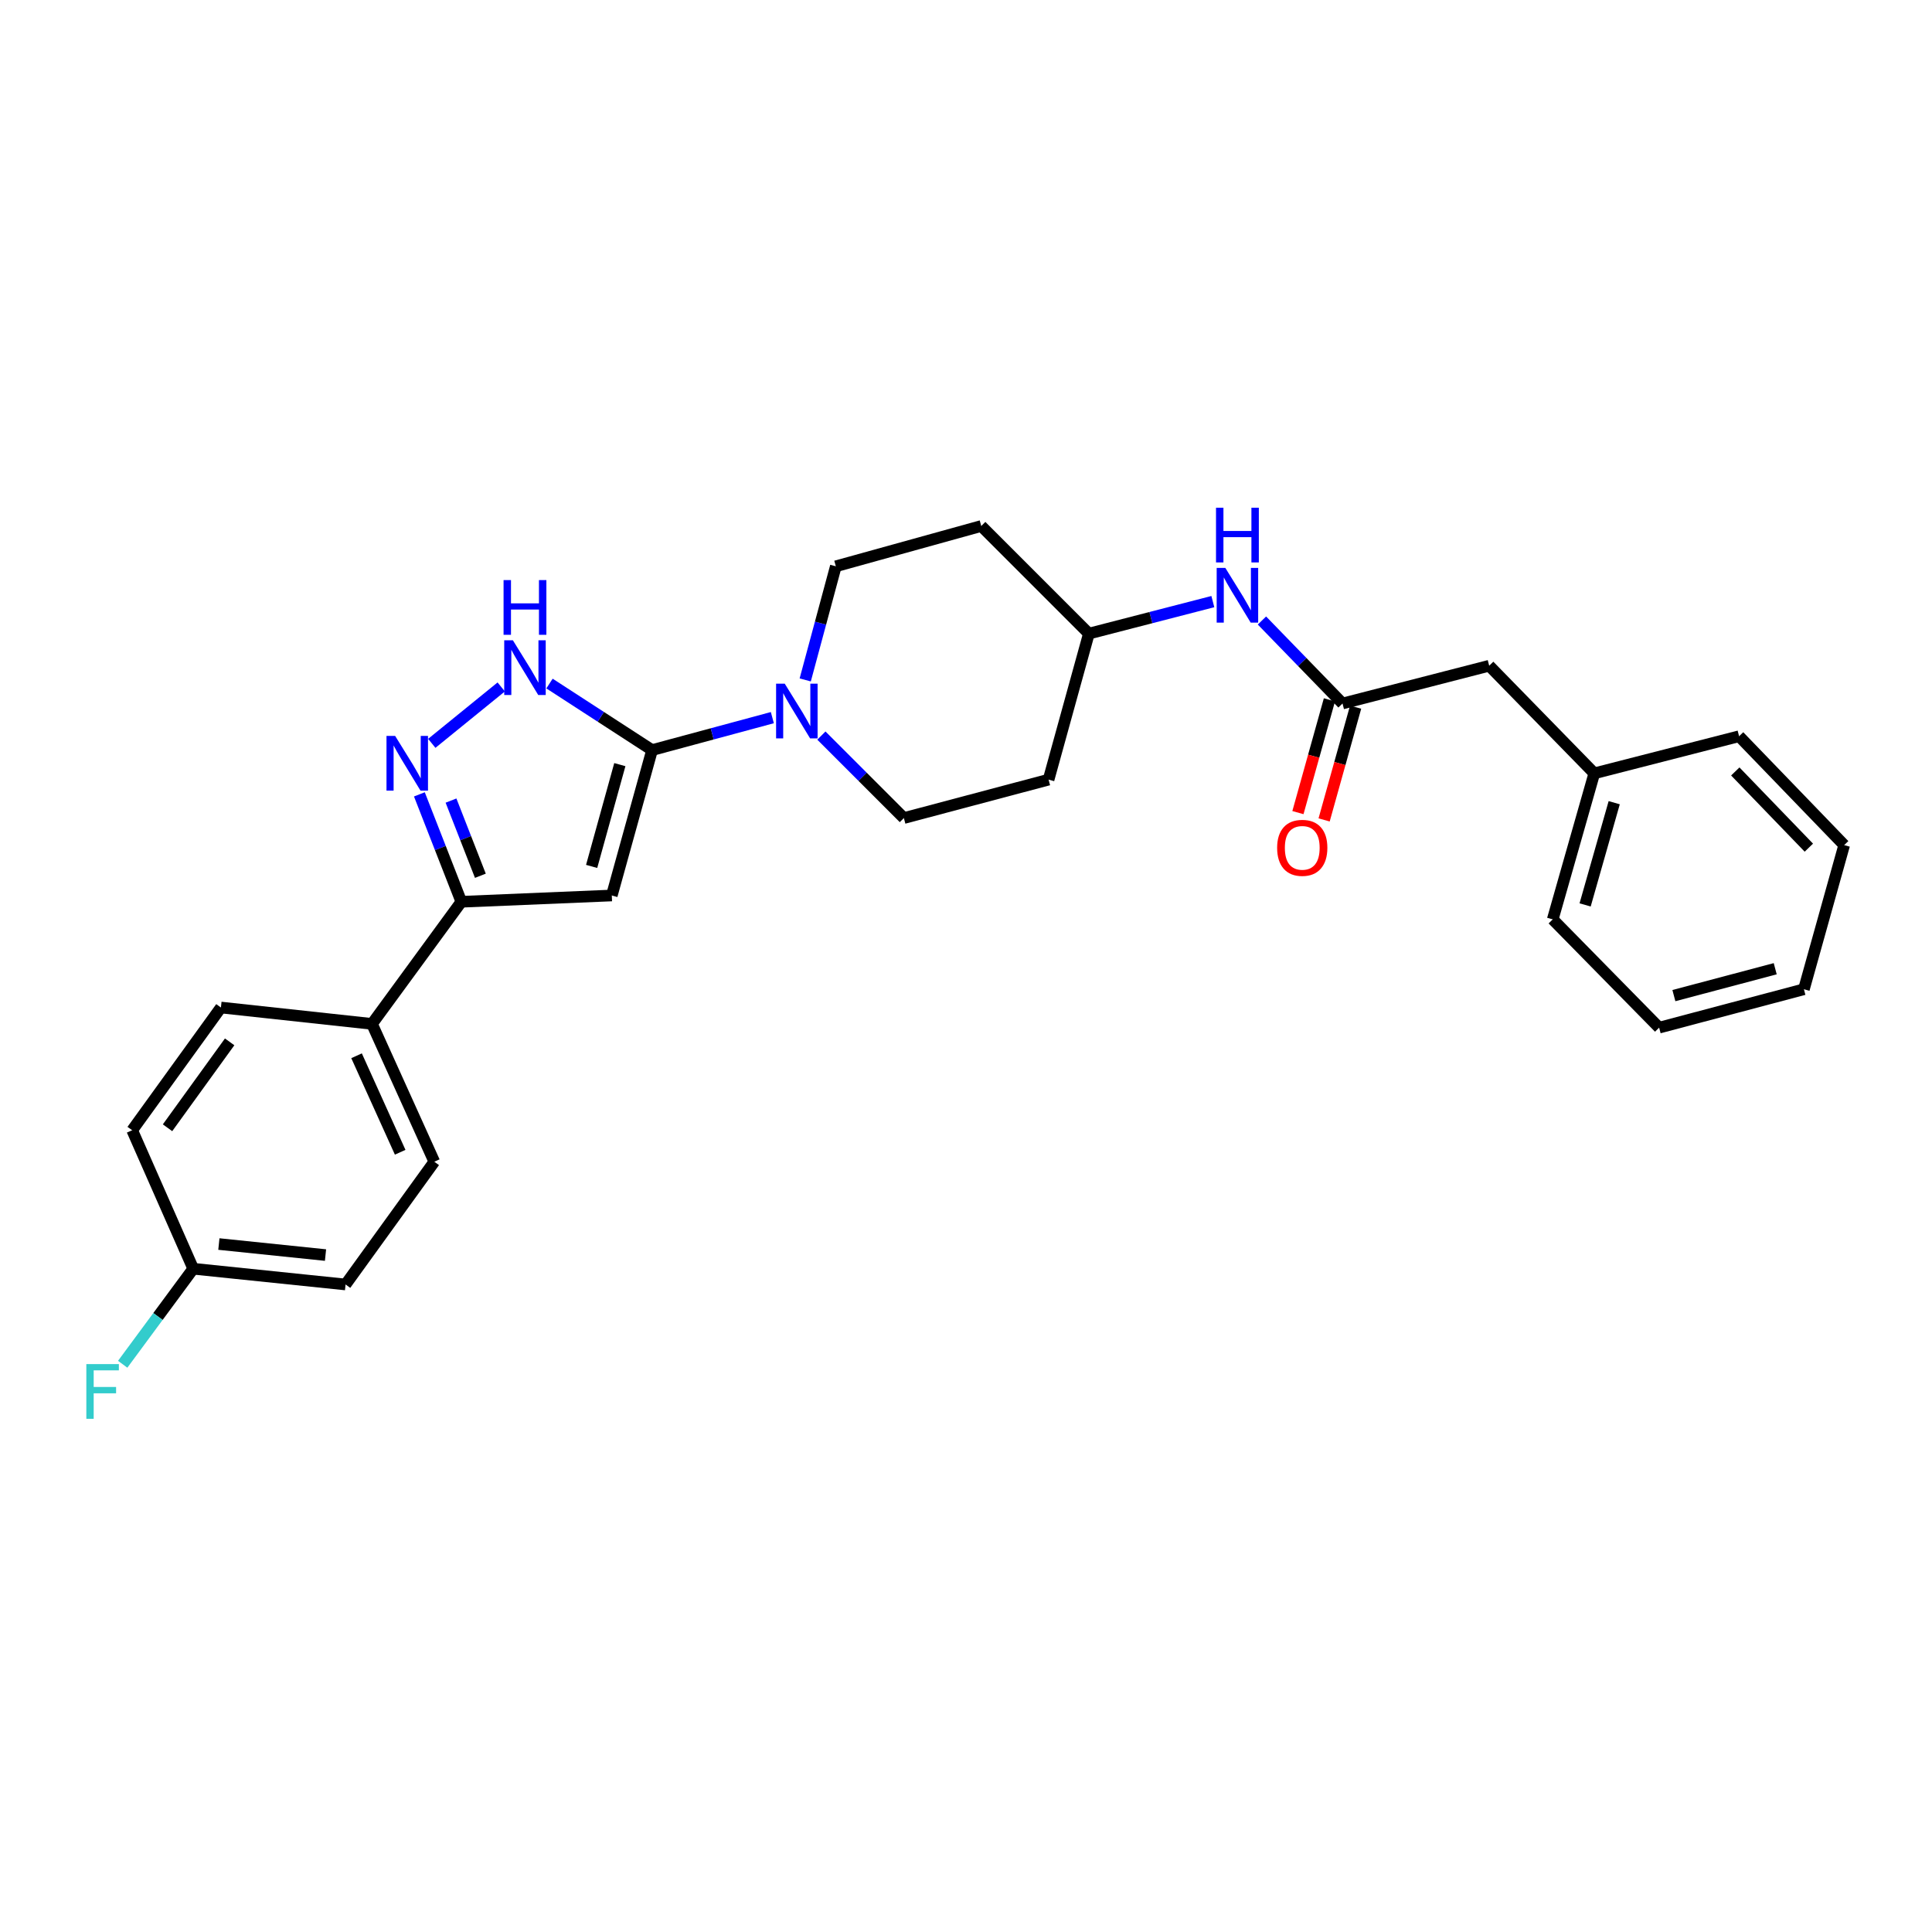 <?xml version='1.0' encoding='iso-8859-1'?>
<svg version='1.1' baseProfile='full'
              xmlns='http://www.w3.org/2000/svg'
                      xmlns:rdkit='http://www.rdkit.org/xml'
                      xmlns:xlink='http://www.w3.org/1999/xlink'
                  xml:space='preserve'
width='1000px' height='1000px' viewBox='0 0 1000 1000'>
<!-- END OF HEADER -->
<rect style='opacity:1.0;fill:#FFFFFF;stroke:none' width='1000' height='1000' x='0' y='0'> </rect>
<path class='bond-0' d='M 337.514,388.244 L 316.668,463.503' style='fill:none;fill-rule:evenodd;stroke:#000000;stroke-width:6px;stroke-linecap:butt;stroke-linejoin:miter;stroke-opacity:1' />
<path class='bond-0' d='M 320.823,395.775 L 306.231,448.457' style='fill:none;fill-rule:evenodd;stroke:#000000;stroke-width:6px;stroke-linecap:butt;stroke-linejoin:miter;stroke-opacity:1' />
<path class='bond-2' d='M 337.514,388.244 L 310.969,371.024' style='fill:none;fill-rule:evenodd;stroke:#000000;stroke-width:6px;stroke-linecap:butt;stroke-linejoin:miter;stroke-opacity:1' />
<path class='bond-2' d='M 310.969,371.024 L 284.424,353.805' style='fill:none;fill-rule:evenodd;stroke:#0000FF;stroke-width:6px;stroke-linecap:butt;stroke-linejoin:miter;stroke-opacity:1' />
<path class='bond-4' d='M 337.514,388.244 L 368.639,379.848' style='fill:none;fill-rule:evenodd;stroke:#000000;stroke-width:6px;stroke-linecap:butt;stroke-linejoin:miter;stroke-opacity:1' />
<path class='bond-4' d='M 368.639,379.848 L 399.765,371.452' style='fill:none;fill-rule:evenodd;stroke:#0000FF;stroke-width:6px;stroke-linecap:butt;stroke-linejoin:miter;stroke-opacity:1' />
<path class='bond-3' d='M 316.668,463.503 L 238.79,466.755' style='fill:none;fill-rule:evenodd;stroke:#000000;stroke-width:6px;stroke-linecap:butt;stroke-linejoin:miter;stroke-opacity:1' />
<path class='bond-1' d='M 223.492,384.756 L 259.43,355.556' style='fill:none;fill-rule:evenodd;stroke:#0000FF;stroke-width:6px;stroke-linecap:butt;stroke-linejoin:miter;stroke-opacity:1' />
<path class='bond-27' d='M 217.072,411.161 L 227.931,438.958' style='fill:none;fill-rule:evenodd;stroke:#0000FF;stroke-width:6px;stroke-linecap:butt;stroke-linejoin:miter;stroke-opacity:1' />
<path class='bond-27' d='M 227.931,438.958 L 238.79,466.755' style='fill:none;fill-rule:evenodd;stroke:#000000;stroke-width:6px;stroke-linecap:butt;stroke-linejoin:miter;stroke-opacity:1' />
<path class='bond-27' d='M 233.44,414.379 L 241.041,433.837' style='fill:none;fill-rule:evenodd;stroke:#0000FF;stroke-width:6px;stroke-linecap:butt;stroke-linejoin:miter;stroke-opacity:1' />
<path class='bond-27' d='M 241.041,433.837 L 248.642,453.295' style='fill:none;fill-rule:evenodd;stroke:#000000;stroke-width:6px;stroke-linecap:butt;stroke-linejoin:miter;stroke-opacity:1' />
<path class='bond-6' d='M 238.79,466.755 L 192.539,529.965' style='fill:none;fill-rule:evenodd;stroke:#000000;stroke-width:6px;stroke-linecap:butt;stroke-linejoin:miter;stroke-opacity:1' />
<path class='bond-8' d='M 416.782,351.931 L 424.704,322.524' style='fill:none;fill-rule:evenodd;stroke:#0000FF;stroke-width:6px;stroke-linecap:butt;stroke-linejoin:miter;stroke-opacity:1' />
<path class='bond-8' d='M 424.704,322.524 L 432.626,293.116' style='fill:none;fill-rule:evenodd;stroke:#000000;stroke-width:6px;stroke-linecap:butt;stroke-linejoin:miter;stroke-opacity:1' />
<path class='bond-9' d='M 425.143,380.73 L 446.493,402.08' style='fill:none;fill-rule:evenodd;stroke:#0000FF;stroke-width:6px;stroke-linecap:butt;stroke-linejoin:miter;stroke-opacity:1' />
<path class='bond-9' d='M 446.493,402.08 L 467.843,423.43' style='fill:none;fill-rule:evenodd;stroke:#000000;stroke-width:6px;stroke-linecap:butt;stroke-linejoin:miter;stroke-opacity:1' />
<path class='bond-5' d='M 694.888,364.129 L 674.035,342.653' style='fill:none;fill-rule:evenodd;stroke:#000000;stroke-width:6px;stroke-linecap:butt;stroke-linejoin:miter;stroke-opacity:1' />
<path class='bond-5' d='M 674.035,342.653 L 653.182,321.177' style='fill:none;fill-rule:evenodd;stroke:#0000FF;stroke-width:6px;stroke-linecap:butt;stroke-linejoin:miter;stroke-opacity:1' />
<path class='bond-10' d='M 688.11,362.236 L 679.958,391.42' style='fill:none;fill-rule:evenodd;stroke:#000000;stroke-width:6px;stroke-linecap:butt;stroke-linejoin:miter;stroke-opacity:1' />
<path class='bond-10' d='M 679.958,391.42 L 671.805,420.605' style='fill:none;fill-rule:evenodd;stroke:#FF0000;stroke-width:6px;stroke-linecap:butt;stroke-linejoin:miter;stroke-opacity:1' />
<path class='bond-10' d='M 701.665,366.023 L 693.513,395.207' style='fill:none;fill-rule:evenodd;stroke:#000000;stroke-width:6px;stroke-linecap:butt;stroke-linejoin:miter;stroke-opacity:1' />
<path class='bond-10' d='M 693.513,395.207 L 685.361,424.391' style='fill:none;fill-rule:evenodd;stroke:#FF0000;stroke-width:6px;stroke-linecap:butt;stroke-linejoin:miter;stroke-opacity:1' />
<path class='bond-15' d='M 694.888,364.129 L 770.804,344.581' style='fill:none;fill-rule:evenodd;stroke:#000000;stroke-width:6px;stroke-linecap:butt;stroke-linejoin:miter;stroke-opacity:1' />
<path class='bond-13' d='M 192.539,529.965 L 224.793,601.307' style='fill:none;fill-rule:evenodd;stroke:#000000;stroke-width:6px;stroke-linecap:butt;stroke-linejoin:miter;stroke-opacity:1' />
<path class='bond-13' d='M 184.553,546.465 L 207.131,596.404' style='fill:none;fill-rule:evenodd;stroke:#000000;stroke-width:6px;stroke-linecap:butt;stroke-linejoin:miter;stroke-opacity:1' />
<path class='bond-14' d='M 192.539,529.965 L 114.348,521.489' style='fill:none;fill-rule:evenodd;stroke:#000000;stroke-width:6px;stroke-linecap:butt;stroke-linejoin:miter;stroke-opacity:1' />
<path class='bond-7' d='M 627.765,311.391 L 595.684,319.675' style='fill:none;fill-rule:evenodd;stroke:#0000FF;stroke-width:6px;stroke-linecap:butt;stroke-linejoin:miter;stroke-opacity:1' />
<path class='bond-7' d='M 595.684,319.675 L 563.604,327.958' style='fill:none;fill-rule:evenodd;stroke:#000000;stroke-width:6px;stroke-linecap:butt;stroke-linejoin:miter;stroke-opacity:1' />
<path class='bond-11' d='M 432.626,293.116 L 507.901,272.254' style='fill:none;fill-rule:evenodd;stroke:#000000;stroke-width:6px;stroke-linecap:butt;stroke-linejoin:miter;stroke-opacity:1' />
<path class='bond-12' d='M 467.843,423.43 L 542.743,403.538' style='fill:none;fill-rule:evenodd;stroke:#000000;stroke-width:6px;stroke-linecap:butt;stroke-linejoin:miter;stroke-opacity:1' />
<path class='bond-28' d='M 507.901,272.254 L 563.604,327.958' style='fill:none;fill-rule:evenodd;stroke:#000000;stroke-width:6px;stroke-linecap:butt;stroke-linejoin:miter;stroke-opacity:1' />
<path class='bond-16' d='M 542.743,403.538 L 563.604,327.958' style='fill:none;fill-rule:evenodd;stroke:#000000;stroke-width:6px;stroke-linecap:butt;stroke-linejoin:miter;stroke-opacity:1' />
<path class='bond-18' d='M 224.793,601.307 L 178.864,664.845' style='fill:none;fill-rule:evenodd;stroke:#000000;stroke-width:6px;stroke-linecap:butt;stroke-linejoin:miter;stroke-opacity:1' />
<path class='bond-19' d='M 114.348,521.489 L 68.418,585.012' style='fill:none;fill-rule:evenodd;stroke:#000000;stroke-width:6px;stroke-linecap:butt;stroke-linejoin:miter;stroke-opacity:1' />
<path class='bond-19' d='M 118.864,539.264 L 86.713,583.73' style='fill:none;fill-rule:evenodd;stroke:#000000;stroke-width:6px;stroke-linecap:butt;stroke-linejoin:miter;stroke-opacity:1' />
<path class='bond-21' d='M 770.804,344.581 L 825.201,400.285' style='fill:none;fill-rule:evenodd;stroke:#000000;stroke-width:6px;stroke-linecap:butt;stroke-linejoin:miter;stroke-opacity:1' />
<path class='bond-17' d='M 100.016,656.69 L 68.418,585.012' style='fill:none;fill-rule:evenodd;stroke:#000000;stroke-width:6px;stroke-linecap:butt;stroke-linejoin:miter;stroke-opacity:1' />
<path class='bond-20' d='M 100.016,656.69 L 81.759,681.413' style='fill:none;fill-rule:evenodd;stroke:#000000;stroke-width:6px;stroke-linecap:butt;stroke-linejoin:miter;stroke-opacity:1' />
<path class='bond-20' d='M 81.759,681.413 L 63.503,706.137' style='fill:none;fill-rule:evenodd;stroke:#33CCCC;stroke-width:6px;stroke-linecap:butt;stroke-linejoin:miter;stroke-opacity:1' />
<path class='bond-29' d='M 100.016,656.69 L 178.864,664.845' style='fill:none;fill-rule:evenodd;stroke:#000000;stroke-width:6px;stroke-linecap:butt;stroke-linejoin:miter;stroke-opacity:1' />
<path class='bond-29' d='M 113.291,643.914 L 168.485,649.622' style='fill:none;fill-rule:evenodd;stroke:#000000;stroke-width:6px;stroke-linecap:butt;stroke-linejoin:miter;stroke-opacity:1' />
<path class='bond-22' d='M 825.201,400.285 L 803.691,475.865' style='fill:none;fill-rule:evenodd;stroke:#000000;stroke-width:6px;stroke-linecap:butt;stroke-linejoin:miter;stroke-opacity:1' />
<path class='bond-22' d='M 835.512,415.475 L 820.454,468.38' style='fill:none;fill-rule:evenodd;stroke:#000000;stroke-width:6px;stroke-linecap:butt;stroke-linejoin:miter;stroke-opacity:1' />
<path class='bond-23' d='M 825.201,400.285 L 900.148,381.073' style='fill:none;fill-rule:evenodd;stroke:#000000;stroke-width:6px;stroke-linecap:butt;stroke-linejoin:miter;stroke-opacity:1' />
<path class='bond-25' d='M 803.691,475.865 L 858.769,531.912' style='fill:none;fill-rule:evenodd;stroke:#000000;stroke-width:6px;stroke-linecap:butt;stroke-linejoin:miter;stroke-opacity:1' />
<path class='bond-24' d='M 900.148,381.073 L 954.545,437.426' style='fill:none;fill-rule:evenodd;stroke:#000000;stroke-width:6px;stroke-linecap:butt;stroke-linejoin:miter;stroke-opacity:1' />
<path class='bond-24' d='M 898.181,399.301 L 936.26,438.748' style='fill:none;fill-rule:evenodd;stroke:#000000;stroke-width:6px;stroke-linecap:butt;stroke-linejoin:miter;stroke-opacity:1' />
<path class='bond-26' d='M 954.545,437.426 L 933.7,512.036' style='fill:none;fill-rule:evenodd;stroke:#000000;stroke-width:6px;stroke-linecap:butt;stroke-linejoin:miter;stroke-opacity:1' />
<path class='bond-30' d='M 858.769,531.912 L 933.7,512.036' style='fill:none;fill-rule:evenodd;stroke:#000000;stroke-width:6px;stroke-linecap:butt;stroke-linejoin:miter;stroke-opacity:1' />
<path class='bond-30' d='M 866.4,515.327 L 918.851,501.414' style='fill:none;fill-rule:evenodd;stroke:#000000;stroke-width:6px;stroke-linecap:butt;stroke-linejoin:miter;stroke-opacity:1' />
<path  class='atom-2' d='M 204.529 380.917
L 213.809 395.917
Q 214.729 397.397, 216.209 400.077
Q 217.689 402.757, 217.769 402.917
L 217.769 380.917
L 221.529 380.917
L 221.529 409.237
L 217.649 409.237
L 207.689 392.837
Q 206.529 390.917, 205.289 388.717
Q 204.089 386.517, 203.729 385.837
L 203.729 409.237
L 200.049 409.237
L 200.049 380.917
L 204.529 380.917
' fill='#0000FF'/>
<path  class='atom-3' d='M 265.464 331.407
L 274.744 346.407
Q 275.664 347.887, 277.144 350.567
Q 278.624 353.247, 278.704 353.407
L 278.704 331.407
L 282.464 331.407
L 282.464 359.727
L 278.584 359.727
L 268.624 343.327
Q 267.464 341.407, 266.224 339.207
Q 265.024 337.007, 264.664 336.327
L 264.664 359.727
L 260.984 359.727
L 260.984 331.407
L 265.464 331.407
' fill='#0000FF'/>
<path  class='atom-3' d='M 260.644 300.255
L 264.484 300.255
L 264.484 312.295
L 278.964 312.295
L 278.964 300.255
L 282.804 300.255
L 282.804 328.575
L 278.964 328.575
L 278.964 315.495
L 264.484 315.495
L 264.484 328.575
L 260.644 328.575
L 260.644 300.255
' fill='#0000FF'/>
<path  class='atom-5' d='M 406.185 353.871
L 415.465 368.871
Q 416.385 370.351, 417.865 373.031
Q 419.345 375.711, 419.425 375.871
L 419.425 353.871
L 423.185 353.871
L 423.185 382.191
L 419.305 382.191
L 409.345 365.791
Q 408.185 363.871, 406.945 361.671
Q 405.745 359.471, 405.385 358.791
L 405.385 382.191
L 401.705 382.191
L 401.705 353.871
L 406.185 353.871
' fill='#0000FF'/>
<path  class='atom-8' d='M 634.23 293.945
L 643.51 308.945
Q 644.43 310.425, 645.91 313.105
Q 647.39 315.785, 647.47 315.945
L 647.47 293.945
L 651.23 293.945
L 651.23 322.265
L 647.35 322.265
L 637.39 305.865
Q 636.23 303.945, 634.99 301.745
Q 633.79 299.545, 633.43 298.865
L 633.43 322.265
L 629.75 322.265
L 629.75 293.945
L 634.23 293.945
' fill='#0000FF'/>
<path  class='atom-8' d='M 629.41 262.793
L 633.25 262.793
L 633.25 274.833
L 647.73 274.833
L 647.73 262.793
L 651.57 262.793
L 651.57 291.113
L 647.73 291.113
L 647.73 278.033
L 633.25 278.033
L 633.25 291.113
L 629.41 291.113
L 629.41 262.793
' fill='#0000FF'/>
<path  class='atom-11' d='M 661.042 438.835
Q 661.042 432.035, 664.402 428.235
Q 667.762 424.435, 674.042 424.435
Q 680.322 424.435, 683.682 428.235
Q 687.042 432.035, 687.042 438.835
Q 687.042 445.715, 683.642 449.635
Q 680.242 453.515, 674.042 453.515
Q 667.802 453.515, 664.402 449.635
Q 661.042 445.755, 661.042 438.835
M 674.042 450.315
Q 678.362 450.315, 680.682 447.435
Q 683.042 444.515, 683.042 438.835
Q 683.042 433.275, 680.682 430.475
Q 678.362 427.635, 674.042 427.635
Q 669.722 427.635, 667.362 430.435
Q 665.042 433.235, 665.042 438.835
Q 665.042 444.555, 667.362 447.435
Q 669.722 450.315, 674.042 450.315
' fill='#FF0000'/>
<path  class='atom-21' d='M 44.689 706.053
L 61.529 706.053
L 61.529 709.293
L 48.489 709.293
L 48.489 717.893
L 60.089 717.893
L 60.089 721.173
L 48.489 721.173
L 48.489 734.373
L 44.689 734.373
L 44.689 706.053
' fill='#33CCCC'/>
</svg>
